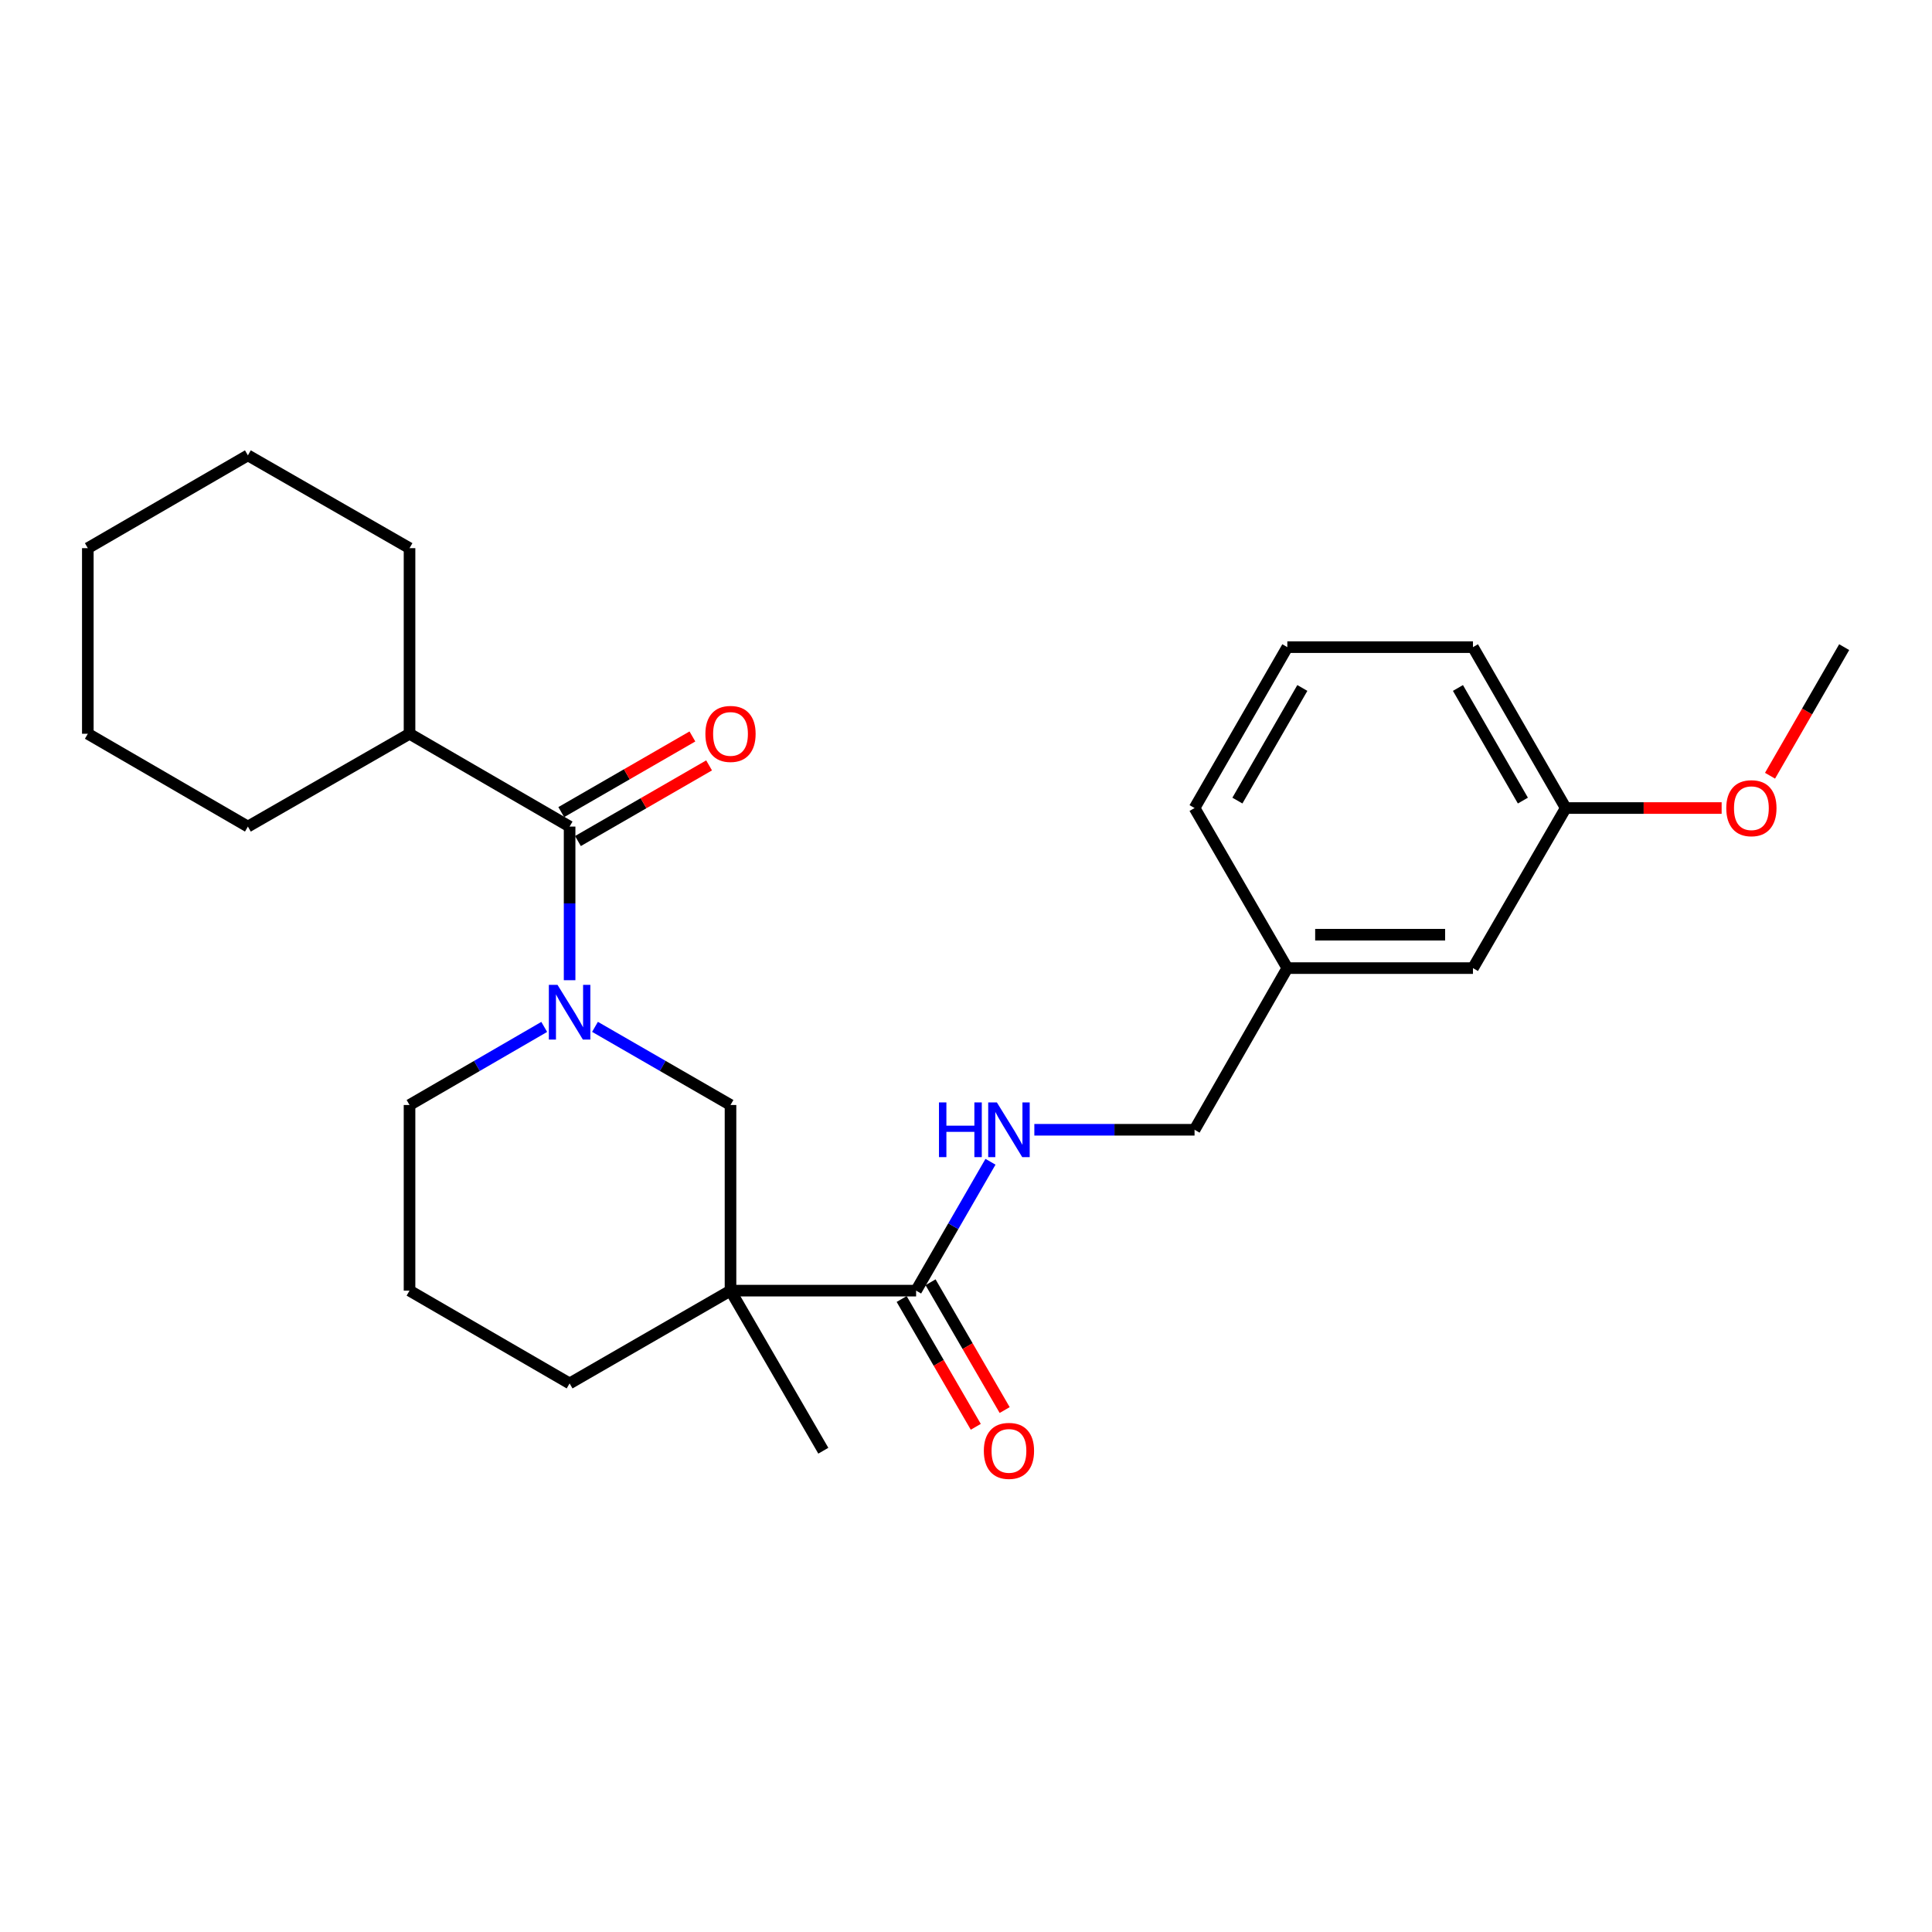 <?xml version='1.0' encoding='iso-8859-1'?>
<svg version='1.1' baseProfile='full'
              xmlns='http://www.w3.org/2000/svg'
                      xmlns:rdkit='http://www.rdkit.org/xml'
                      xmlns:xlink='http://www.w3.org/1999/xlink'
                  xml:space='preserve'
width='1000px' height='1000px' viewBox='0 0 1000 1000'>
<!-- END OF HEADER -->
<rect style='opacity:1.0;fill:#FFFFFF;stroke:none' width='1000' height='1000' x='0' y='0'> </rect>
<path class='bond-1' d='M 294.825,507.355 L 294.825,467.593' style='fill:none;fill-rule:evenodd;stroke:#0000FF;stroke-width:6px;stroke-linecap:butt;stroke-linejoin:miter;stroke-opacity:1' />
<path class='bond-1' d='M 294.825,467.593 L 294.825,427.832' style='fill:none;fill-rule:evenodd;stroke:#000000;stroke-width:6px;stroke-linecap:butt;stroke-linejoin:miter;stroke-opacity:1' />
<path class='bond-3' d='M 307.969,531.497 L 343.039,551.721' style='fill:none;fill-rule:evenodd;stroke:#0000FF;stroke-width:6px;stroke-linecap:butt;stroke-linejoin:miter;stroke-opacity:1' />
<path class='bond-3' d='M 343.039,551.721 L 378.109,571.946' style='fill:none;fill-rule:evenodd;stroke:#000000;stroke-width:6px;stroke-linecap:butt;stroke-linejoin:miter;stroke-opacity:1' />
<path class='bond-9' d='M 281.691,531.531 L 246.833,551.738' style='fill:none;fill-rule:evenodd;stroke:#0000FF;stroke-width:6px;stroke-linecap:butt;stroke-linejoin:miter;stroke-opacity:1' />
<path class='bond-9' d='M 246.833,551.738 L 211.974,571.946' style='fill:none;fill-rule:evenodd;stroke:#000000;stroke-width:6px;stroke-linecap:butt;stroke-linejoin:miter;stroke-opacity:1' />
<path class='bond-0' d='M 378.109,668.031 L 378.109,571.946' style='fill:none;fill-rule:evenodd;stroke:#000000;stroke-width:6px;stroke-linecap:butt;stroke-linejoin:miter;stroke-opacity:1' />
<path class='bond-2' d='M 378.109,668.031 L 474.176,668.031' style='fill:none;fill-rule:evenodd;stroke:#000000;stroke-width:6px;stroke-linecap:butt;stroke-linejoin:miter;stroke-opacity:1' />
<path class='bond-11' d='M 378.109,668.031 L 426.147,750.892' style='fill:none;fill-rule:evenodd;stroke:#000000;stroke-width:6px;stroke-linecap:butt;stroke-linejoin:miter;stroke-opacity:1' />
<path class='bond-26' d='M 378.109,668.031 L 294.825,716.059' style='fill:none;fill-rule:evenodd;stroke:#000000;stroke-width:6px;stroke-linecap:butt;stroke-linejoin:miter;stroke-opacity:1' />
<path class='bond-5' d='M 299.144,435.319 L 333.084,415.742' style='fill:none;fill-rule:evenodd;stroke:#000000;stroke-width:6px;stroke-linecap:butt;stroke-linejoin:miter;stroke-opacity:1' />
<path class='bond-5' d='M 333.084,415.742 L 367.024,396.166' style='fill:none;fill-rule:evenodd;stroke:#FF0000;stroke-width:6px;stroke-linecap:butt;stroke-linejoin:miter;stroke-opacity:1' />
<path class='bond-5' d='M 290.507,420.345 L 324.447,400.768' style='fill:none;fill-rule:evenodd;stroke:#000000;stroke-width:6px;stroke-linecap:butt;stroke-linejoin:miter;stroke-opacity:1' />
<path class='bond-5' d='M 324.447,400.768 L 358.387,381.191' style='fill:none;fill-rule:evenodd;stroke:#FF0000;stroke-width:6px;stroke-linecap:butt;stroke-linejoin:miter;stroke-opacity:1' />
<path class='bond-7' d='M 294.825,427.832 L 211.974,379.794' style='fill:none;fill-rule:evenodd;stroke:#000000;stroke-width:6px;stroke-linecap:butt;stroke-linejoin:miter;stroke-opacity:1' />
<path class='bond-4' d='M 474.176,668.031 L 493.424,634.681' style='fill:none;fill-rule:evenodd;stroke:#000000;stroke-width:6px;stroke-linecap:butt;stroke-linejoin:miter;stroke-opacity:1' />
<path class='bond-4' d='M 493.424,634.681 L 512.673,601.33' style='fill:none;fill-rule:evenodd;stroke:#0000FF;stroke-width:6px;stroke-linecap:butt;stroke-linejoin:miter;stroke-opacity:1' />
<path class='bond-6' d='M 466.699,672.368 L 485.88,705.441' style='fill:none;fill-rule:evenodd;stroke:#000000;stroke-width:6px;stroke-linecap:butt;stroke-linejoin:miter;stroke-opacity:1' />
<path class='bond-6' d='M 485.88,705.441 L 505.062,738.514' style='fill:none;fill-rule:evenodd;stroke:#FF0000;stroke-width:6px;stroke-linecap:butt;stroke-linejoin:miter;stroke-opacity:1' />
<path class='bond-6' d='M 481.652,663.695 L 500.834,696.768' style='fill:none;fill-rule:evenodd;stroke:#000000;stroke-width:6px;stroke-linecap:butt;stroke-linejoin:miter;stroke-opacity:1' />
<path class='bond-6' d='M 500.834,696.768 L 520.015,729.841' style='fill:none;fill-rule:evenodd;stroke:#FF0000;stroke-width:6px;stroke-linecap:butt;stroke-linejoin:miter;stroke-opacity:1' />
<path class='bond-8' d='M 535.374,584.767 L 576.837,584.767' style='fill:none;fill-rule:evenodd;stroke:#0000FF;stroke-width:6px;stroke-linecap:butt;stroke-linejoin:miter;stroke-opacity:1' />
<path class='bond-8' d='M 576.837,584.767 L 618.299,584.767' style='fill:none;fill-rule:evenodd;stroke:#000000;stroke-width:6px;stroke-linecap:butt;stroke-linejoin:miter;stroke-opacity:1' />
<path class='bond-20' d='M 211.974,379.794 L 211.974,283.727' style='fill:none;fill-rule:evenodd;stroke:#000000;stroke-width:6px;stroke-linecap:butt;stroke-linejoin:miter;stroke-opacity:1' />
<path class='bond-21' d='M 211.974,379.794 L 128.306,427.832' style='fill:none;fill-rule:evenodd;stroke:#000000;stroke-width:6px;stroke-linecap:butt;stroke-linejoin:miter;stroke-opacity:1' />
<path class='bond-13' d='M 618.299,584.767 L 666.318,501.089' style='fill:none;fill-rule:evenodd;stroke:#000000;stroke-width:6px;stroke-linecap:butt;stroke-linejoin:miter;stroke-opacity:1' />
<path class='bond-16' d='M 211.974,571.946 L 211.974,668.031' style='fill:none;fill-rule:evenodd;stroke:#000000;stroke-width:6px;stroke-linecap:butt;stroke-linejoin:miter;stroke-opacity:1' />
<path class='bond-10' d='M 294.825,716.059 L 211.974,668.031' style='fill:none;fill-rule:evenodd;stroke:#000000;stroke-width:6px;stroke-linecap:butt;stroke-linejoin:miter;stroke-opacity:1' />
<path class='bond-12' d='M 762.403,501.089 L 666.318,501.089' style='fill:none;fill-rule:evenodd;stroke:#000000;stroke-width:6px;stroke-linecap:butt;stroke-linejoin:miter;stroke-opacity:1' />
<path class='bond-12' d='M 747.99,483.802 L 680.731,483.802' style='fill:none;fill-rule:evenodd;stroke:#000000;stroke-width:6px;stroke-linecap:butt;stroke-linejoin:miter;stroke-opacity:1' />
<path class='bond-14' d='M 762.403,501.089 L 810.422,418.238' style='fill:none;fill-rule:evenodd;stroke:#000000;stroke-width:6px;stroke-linecap:butt;stroke-linejoin:miter;stroke-opacity:1' />
<path class='bond-18' d='M 666.318,501.089 L 618.299,418.238' style='fill:none;fill-rule:evenodd;stroke:#000000;stroke-width:6px;stroke-linecap:butt;stroke-linejoin:miter;stroke-opacity:1' />
<path class='bond-15' d='M 810.422,418.238 L 850.768,418.238' style='fill:none;fill-rule:evenodd;stroke:#000000;stroke-width:6px;stroke-linecap:butt;stroke-linejoin:miter;stroke-opacity:1' />
<path class='bond-15' d='M 850.768,418.238 L 891.115,418.238' style='fill:none;fill-rule:evenodd;stroke:#FF0000;stroke-width:6px;stroke-linecap:butt;stroke-linejoin:miter;stroke-opacity:1' />
<path class='bond-28' d='M 810.422,418.238 L 762.403,334.963' style='fill:none;fill-rule:evenodd;stroke:#000000;stroke-width:6px;stroke-linecap:butt;stroke-linejoin:miter;stroke-opacity:1' />
<path class='bond-28' d='M 788.244,414.382 L 754.631,356.09' style='fill:none;fill-rule:evenodd;stroke:#000000;stroke-width:6px;stroke-linecap:butt;stroke-linejoin:miter;stroke-opacity:1' />
<path class='bond-22' d='M 916.162,401.514 L 935.354,368.239' style='fill:none;fill-rule:evenodd;stroke:#FF0000;stroke-width:6px;stroke-linecap:butt;stroke-linejoin:miter;stroke-opacity:1' />
<path class='bond-22' d='M 935.354,368.239 L 954.545,334.963' style='fill:none;fill-rule:evenodd;stroke:#000000;stroke-width:6px;stroke-linecap:butt;stroke-linejoin:miter;stroke-opacity:1' />
<path class='bond-17' d='M 666.318,334.963 L 618.299,418.238' style='fill:none;fill-rule:evenodd;stroke:#000000;stroke-width:6px;stroke-linecap:butt;stroke-linejoin:miter;stroke-opacity:1' />
<path class='bond-17' d='M 674.09,356.09 L 640.477,414.382' style='fill:none;fill-rule:evenodd;stroke:#000000;stroke-width:6px;stroke-linecap:butt;stroke-linejoin:miter;stroke-opacity:1' />
<path class='bond-19' d='M 666.318,334.963 L 762.403,334.963' style='fill:none;fill-rule:evenodd;stroke:#000000;stroke-width:6px;stroke-linecap:butt;stroke-linejoin:miter;stroke-opacity:1' />
<path class='bond-23' d='M 211.974,283.727 L 128.306,235.69' style='fill:none;fill-rule:evenodd;stroke:#000000;stroke-width:6px;stroke-linecap:butt;stroke-linejoin:miter;stroke-opacity:1' />
<path class='bond-24' d='M 128.306,427.832 L 45.455,379.794' style='fill:none;fill-rule:evenodd;stroke:#000000;stroke-width:6px;stroke-linecap:butt;stroke-linejoin:miter;stroke-opacity:1' />
<path class='bond-27' d='M 128.306,235.69 L 45.455,283.727' style='fill:none;fill-rule:evenodd;stroke:#000000;stroke-width:6px;stroke-linecap:butt;stroke-linejoin:miter;stroke-opacity:1' />
<path class='bond-25' d='M 45.455,379.794 L 45.455,283.727' style='fill:none;fill-rule:evenodd;stroke:#000000;stroke-width:6px;stroke-linecap:butt;stroke-linejoin:miter;stroke-opacity:1' />
<path  class='atom-0' d='M 288.565 509.757
L 297.845 524.757
Q 298.765 526.237, 300.245 528.917
Q 301.725 531.597, 301.805 531.757
L 301.805 509.757
L 305.565 509.757
L 305.565 538.077
L 301.685 538.077
L 291.725 521.677
Q 290.565 519.757, 289.325 517.557
Q 288.125 515.357, 287.765 514.677
L 287.765 538.077
L 284.085 538.077
L 284.085 509.757
L 288.565 509.757
' fill='#0000FF'/>
<path  class='atom-5' d='M 486.013 570.607
L 489.853 570.607
L 489.853 582.647
L 504.333 582.647
L 504.333 570.607
L 508.173 570.607
L 508.173 598.927
L 504.333 598.927
L 504.333 585.847
L 489.853 585.847
L 489.853 598.927
L 486.013 598.927
L 486.013 570.607
' fill='#0000FF'/>
<path  class='atom-5' d='M 515.973 570.607
L 525.253 585.607
Q 526.173 587.087, 527.653 589.767
Q 529.133 592.447, 529.213 592.607
L 529.213 570.607
L 532.973 570.607
L 532.973 598.927
L 529.093 598.927
L 519.133 582.527
Q 517.973 580.607, 516.733 578.407
Q 515.533 576.207, 515.173 575.527
L 515.173 598.927
L 511.493 598.927
L 511.493 570.607
L 515.973 570.607
' fill='#0000FF'/>
<path  class='atom-6' d='M 365.109 379.874
Q 365.109 373.074, 368.469 369.274
Q 371.829 365.474, 378.109 365.474
Q 384.389 365.474, 387.749 369.274
Q 391.109 373.074, 391.109 379.874
Q 391.109 386.754, 387.709 390.674
Q 384.309 394.554, 378.109 394.554
Q 371.869 394.554, 368.469 390.674
Q 365.109 386.794, 365.109 379.874
M 378.109 391.354
Q 382.429 391.354, 384.749 388.474
Q 387.109 385.554, 387.109 379.874
Q 387.109 374.314, 384.749 371.514
Q 382.429 368.674, 378.109 368.674
Q 373.789 368.674, 371.429 371.474
Q 369.109 374.274, 369.109 379.874
Q 369.109 385.594, 371.429 388.474
Q 373.789 391.354, 378.109 391.354
' fill='#FF0000'/>
<path  class='atom-7' d='M 509.233 750.972
Q 509.233 744.172, 512.593 740.372
Q 515.953 736.572, 522.233 736.572
Q 528.513 736.572, 531.873 740.372
Q 535.233 744.172, 535.233 750.972
Q 535.233 757.852, 531.833 761.772
Q 528.433 765.652, 522.233 765.652
Q 515.993 765.652, 512.593 761.772
Q 509.233 757.892, 509.233 750.972
M 522.233 762.452
Q 526.553 762.452, 528.873 759.572
Q 531.233 756.652, 531.233 750.972
Q 531.233 745.412, 528.873 742.612
Q 526.553 739.772, 522.233 739.772
Q 517.913 739.772, 515.553 742.572
Q 513.233 745.372, 513.233 750.972
Q 513.233 756.692, 515.553 759.572
Q 517.913 762.452, 522.233 762.452
' fill='#FF0000'/>
<path  class='atom-16' d='M 893.517 418.318
Q 893.517 411.518, 896.877 407.718
Q 900.237 403.918, 906.517 403.918
Q 912.797 403.918, 916.157 407.718
Q 919.517 411.518, 919.517 418.318
Q 919.517 425.198, 916.117 429.118
Q 912.717 432.998, 906.517 432.998
Q 900.277 432.998, 896.877 429.118
Q 893.517 425.238, 893.517 418.318
M 906.517 429.798
Q 910.837 429.798, 913.157 426.918
Q 915.517 423.998, 915.517 418.318
Q 915.517 412.758, 913.157 409.958
Q 910.837 407.118, 906.517 407.118
Q 902.197 407.118, 899.837 409.918
Q 897.517 412.718, 897.517 418.318
Q 897.517 424.038, 899.837 426.918
Q 902.197 429.798, 906.517 429.798
' fill='#FF0000'/>
</svg>
